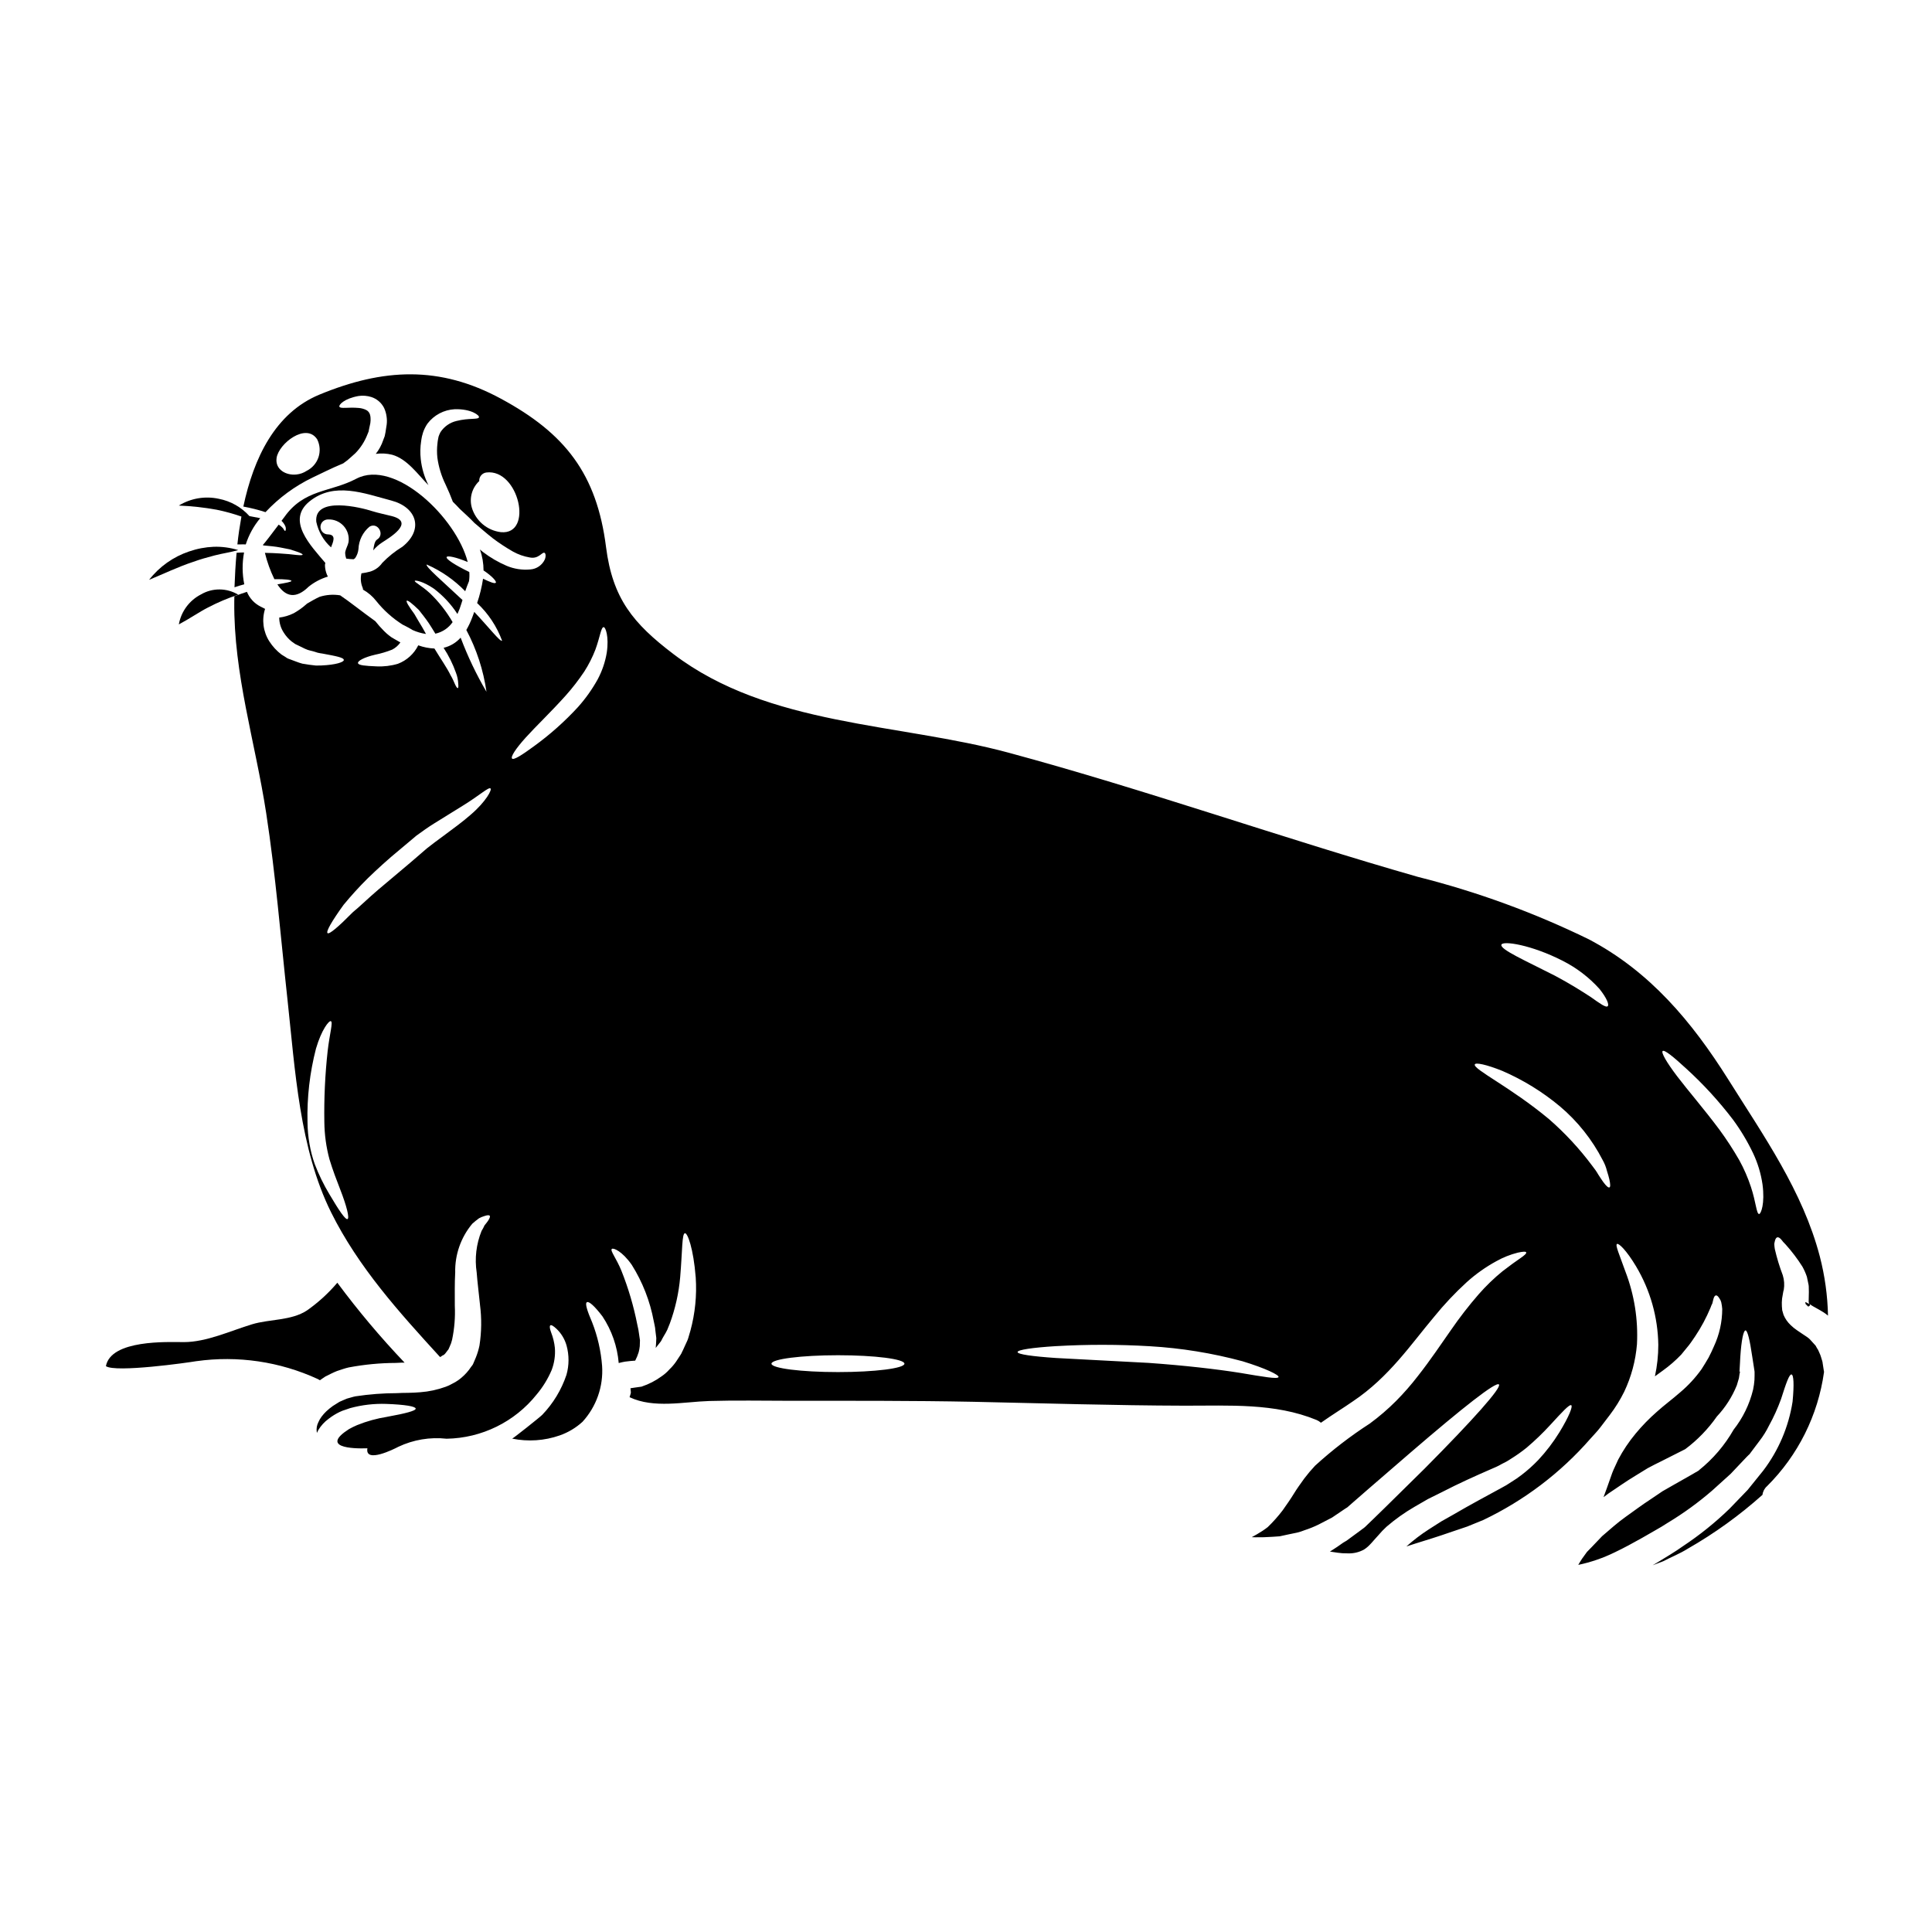 <?xml version="1.0" encoding="UTF-8"?>
<!-- Uploaded to: ICON Repo, www.svgrepo.com, Generator: ICON Repo Mixer Tools -->
<svg fill="#000000" width="800px" height="800px" version="1.1" viewBox="144 144 512 512" xmlns="http://www.w3.org/2000/svg">
 <g>
  <path d="m228.78 509.78c0.477-0.316 0.949-0.684 1.426-0.977 1.008-0.504 2.012-1.031 3.07-1.457 1.055-0.344 2.113-0.738 3.195-0.977v0.004c4.09-0.77 8.238-1.164 12.398-1.184l1.691-0.078h0.656c-6.371-6.688-12.32-13.758-17.82-21.176-2.356 2.781-5.059 5.25-8.039 7.34-4.176 2.754-9.938 2.273-14.562 3.676-5.684 1.715-12.055 4.723-18.105 4.723-4.328-0.027-19.246-0.688-20.621 6.344v0.027c2.566 1.77 21.703-0.926 23.977-1.324v0.004c10.945-1.535 22.102 0.105 32.145 4.723 0.203 0.102 0.398 0.211 0.59 0.332z"/>
  <path d="m208.68 290.41c-0.316 0-0.656 0.023-0.977 0.023-0.32 0-0.66 0.027-1.004 0.055-0.293 3.148-0.449 6.211-0.555 9.148 0.898-0.32 1.742-0.555 2.59-0.789v0.004c-0.559-2.785-0.578-5.648-0.055-8.441z"/>
  <path d="m219.28 284.44c-0.125-0.262-0.293-0.492-0.504-0.688-0.277-0.277-0.59-0.516-0.926-0.715-1.574 2.113-3.914 5.156-4.148 5.34 0 0.051 0.023 0.102 0.023 0.156 1.664 0.156 3.227 0.293 4.574 0.555 0.953 0.184 1.828 0.344 2.539 0.504 0.711 0.234 1.348 0.449 1.852 0.605 0.98 0.344 1.508 0.605 1.508 0.789 0 0.18-0.633 0.184-1.691 0.078l-1.93-0.211c-0.738-0.051-1.574-0.105-2.488-0.184-1.133-0.078-2.457-0.129-3.887-0.156 0.586 2.406 1.426 4.746 2.512 6.977 2.801-0.051 4.496 0.184 4.523 0.449 0.027 0.266-1.43 0.531-3.727 0.926 2.297 3.543 5.074 3.754 8.266 0.633h-0.004c1.516-1.223 3.254-2.137 5.117-2.695-0.098-0.18-0.188-0.367-0.262-0.555-0.297-0.723-0.465-1.492-0.504-2.273-0.027-0.266 0.012-0.535 0.105-0.785-3.832-4.547-10.469-11.238-4.203-16.312 6.559-5.285 14.434-2.141 21.648-0.238 6.793 1.77 8.699 7.695 2.988 12.242-1.961 1.191-3.758 2.633-5.352 4.281-0.781 1.113-1.918 1.934-3.223 2.324-0.754 0.203-1.523 0.352-2.297 0.449-0.316 1.316-0.188 2.703 0.367 3.938 0.031 0.129 0.047 0.262 0.051 0.395 1.34 0.746 2.516 1.754 3.465 2.957 1.969 2.477 4.336 4.606 7.008 6.297l0.156 0.078 0.582 0.293 0.848 0.449c0.289 0.145 0.57 0.305 0.844 0.477l0.184 0.129h0.004c1.141 0.523 2.352 0.879 3.594 1.059-0.316-0.605-0.66-1.18-0.977-1.742-0.789-1.352-1.535-2.512-2.117-3.57-1.453-1.969-2.246-3.277-2.008-3.492 0.238-0.211 1.43 0.715 3.199 2.434 0.762 0.98 1.742 2.168 2.668 3.543 0.555 0.848 1.137 1.797 1.719 2.754 1.859-0.402 3.496-1.5 4.574-3.066-1.633-2.816-3.652-5.387-6-7.641-2.246-2.062-4.231-2.988-4.019-3.305 0.105-0.184 2.113 0.078 5.023 2.062 2.465 1.859 4.586 4.137 6.269 6.731 0.426-0.906 0.777-1.84 1.059-2.801 0.078-0.309 0.176-0.609 0.285-0.902-5.336-4.996-9.91-8.906-9.488-9.41 3.832 1.672 7.297 4.078 10.207 7.082 0.316-0.898 0.633-1.793 1.004-2.668 0.121-0.805 0.148-1.621 0.078-2.43-3.516-1.691-6.266-3.41-6.004-3.965 0.211-0.449 2.566 0.051 5.582 1.32-2.965-11.684-19.285-27.438-29.52-22.074-6.949 3.648-13.824 2.695-19.109 10.207-0.105 0.105-0.348 0.477-0.715 0.953l-0.004-0.004c0.395 0.371 0.719 0.809 0.953 1.297 0.16 0.309 0.223 0.656 0.188 1.004-0.027 0.211-0.078 0.344-0.156 0.371-0.082 0.023-0.199-0.07-0.305-0.254z"/>
  <path d="m237.7 292.21c0.16-0.082 0.301-0.188 0.426-0.316 0.492-0.715 0.789-1.539 0.871-2.402 0.094-2.293 1.148-4.438 2.91-5.906 2.191-1.352 4.176 2.086 2.008 3.41-0.66 0.426-0.848 1.77-1.004 2.859v-0.004c0.691-0.836 1.516-1.555 2.43-2.141 1.48-0.98 8.883-5.262 2.539-6.926-1.742-0.449-3.516-0.789-5.234-1.324-2.883-0.953-15.438-4.07-14.832 2.801v0.004c0.551 2.621 1.922 5 3.914 6.793 0.531-1.402 1.508-3.387-0.82-3.438-1.094 0-1.98-0.887-1.98-1.98s0.887-1.98 1.98-1.98c1.578-0.078 3.106 0.559 4.16 1.73 1.059 1.176 1.531 2.762 1.289 4.32-0.188 0.898-0.715 1.715-0.875 2.617-0.023 0.535 0.059 1.07 0.238 1.574v0.133c0.656 0.098 1.316 0.156 1.98 0.176z"/>
  <path d="m627.05 505.45-0.078-0.582c-0.023-0.035-0.039-0.07-0.051-0.109l-0.027-0.156-0.105-0.32c-0.133-0.395-0.234-0.848-0.395-1.238l-0.5-1.137c-0.16-0.395-0.371-0.555-0.504-0.875l-0.234-0.422-0.555-0.609-0.98-1.082h-0.004c-0.227-0.223-0.477-0.426-0.738-0.605-0.898-0.609-1.797-1.18-2.644-1.773v-0.004c-0.605-0.402-1.172-0.863-1.688-1.371-0.809-0.758-1.449-1.676-1.879-2.695l-0.211-0.711-0.027-0.105-0.129-0.449c0-0.078-0.027-0.371-0.027-0.371l-0.051-0.609-0.004-0.004c-0.039-0.695-0.023-1.391 0.051-2.086 0.078-0.531 0.184-1.031 0.266-1.535 0.035-0.266 0.094-0.531 0.184-0.785 0.215-1.293 0.125-2.613-0.262-3.863-0.863-2.266-1.57-4.586-2.113-6.949-0.078-0.445-0.121-0.898-0.137-1.352 0.043-0.301 0.105-0.602 0.188-0.898 0.133-0.477 0.344-0.789 0.609-0.848 0.27-0.059 0.605 0.105 0.949 0.477v0.004c0.211 0.223 0.406 0.461 0.582 0.711 0.25 0.234 0.488 0.48 0.711 0.742 1.633 1.82 3.109 3.773 4.418 5.84 0.473 0.852 0.867 1.746 1.18 2.672 0.105 0.5 0.211 1.031 0.32 1.531l0.133 0.637c0.043 0.297 0.059 0.598 0.051 0.898 0.027 0.633 0.027 1.297 0 1.93 0 0.395-0.027 0.82-0.027 1.242-0.051 0.555 0.078 0.555 0.055 0.789v0.133c0 0.133-0.582-0.422-0.953-0.422l0.027 0.234 0.078 0.293 0.605 0.582c0 0.207 0.477-0.184 0.555-0.27l0.004 0.004c0-0.086-0.027-0.168-0.082-0.238 0-0.051-0.105-0.133-0.105-0.156l0.16 0.105h0.004c0.25 0.195 0.512 0.371 0.785 0.527 0.711 0.422 1.637 0.875 2.801 1.613h0.004c0.41 0.266 0.805 0.555 1.18 0.871-0.109-5.293-0.84-10.555-2.168-15.676-4.519-17.32-14.91-31.984-24.32-47-9.598-15.227-20.723-28.551-36.926-37.066h-0.004c-14.473-7.062-29.645-12.605-45.266-16.531-36.27-10.363-71.984-23.055-108.39-32.887-29.242-7.922-63.691-6.996-88.879-26.145-10.734-8.145-16.137-14.754-17.875-28.34-2.457-19.434-10.863-30.164-27.836-39.336-16.285-8.832-31.246-8.066-48.141-1.086-11.738 4.863-17.422 16.844-20.145 29.66 1.988 0.363 3.945 0.855 5.867 1.48 3.555-3.805 7.789-6.914 12.48-9.172 2.219-1.031 5.074-2.512 8.117-3.754 0.371-0.293 0.711-0.527 1.109-0.82 0.684-0.555 1.348-1.215 2.086-1.852v0.004c1.414-1.438 2.512-3.148 3.231-5.027l0.293-0.711 0.156-0.789 0.32-1.504h-0.004c0.07-0.457 0.086-0.918 0.051-1.379-0.012-0.305-0.066-0.605-0.156-0.895-0.16-0.516-0.523-0.941-1.008-1.184-0.605-0.289-1.258-0.469-1.93-0.527-2.828-0.266-4.918 0.293-5.156-0.344-0.234-0.477 1.324-2.168 5.078-2.828 1.125-0.164 2.273-0.074 3.359 0.266 1.48 0.469 2.707 1.52 3.406 2.906 0.336 0.73 0.559 1.504 0.66 2.301 0.105 0.691 0.113 1.395 0.027 2.09l-0.32 2.062c-0.078 0.344-0.129 0.688-0.207 1.031l-0.395 1.031h0.004c-0.441 1.32-1.109 2.555-1.969 3.648 1.445-0.191 2.914-0.113 4.328 0.234 3.992 1.109 6.797 5.207 9.625 8.066-1.082-2.152-1.773-4.481-2.035-6.875-0.18-1.602-0.145-3.219 0.105-4.812 0.078-0.426 0.078-0.66 0.211-1.242 0.102-0.344 0.156-0.605 0.289-1.031 0.281-0.84 0.68-1.633 1.18-2.363 1.723-2.262 4.352-3.652 7.191-3.805 4.492-0.133 6.66 1.691 6.445 2.141-0.207 0.66-2.641 0.129-5.977 0.977h0.004c-1.734 0.41-3.246 1.469-4.227 2.961-0.199 0.379-0.367 0.773-0.504 1.18-0.051 0.211-0.129 0.633-0.184 0.953-0.051 0.078-0.051 0.555-0.105 0.82v-0.004c-0.156 1.266-0.164 2.543-0.027 3.809 0.34 2.488 1.082 4.91 2.195 7.164 0.711 1.508 1.375 3.094 1.906 4.523 0.555 0.527 1.18 1.18 1.875 1.93 1.137 1.082 2.488 2.246 3.832 3.676 1.535 1.266 3.172 2.754 4.973 4.148l-0.004-0.004c1.672 1.254 3.422 2.402 5.234 3.438 1.391 0.777 2.898 1.309 4.469 1.574 2.363 0.473 3.223-1.457 3.887-1.242 0.238 0.051 0.504 0.66 0.133 1.715-0.695 1.543-2.176 2.578-3.863 2.699-2.133 0.203-4.285-0.125-6.266-0.953-2.242-0.961-4.359-2.195-6.297-3.676-0.293-0.211-0.504-0.449-0.789-0.66 0.629 1.785 0.949 3.66 0.953 5.555 2.219 1.48 3.519 2.91 3.25 3.25-0.27 0.344-1.574-0.184-3.383-1.059h0.004c-0.332 2.191-0.859 4.352-1.574 6.449 2.953 2.769 5.219 6.191 6.621 9.988-0.527 0.32-3.25-3.25-7.375-7.641-0.184 0.477-0.344 0.953-0.527 1.43h-0.004c-0.426 1.16-0.949 2.285-1.574 3.356 2.719 5.113 4.523 10.66 5.344 16.391-2.688-4.582-4.977-9.383-6.852-14.355-1.191 1.344-2.769 2.285-4.516 2.695 1.352 2.066 2.453 4.285 3.277 6.609 0.359 0.938 0.566 1.93 0.605 2.934 0.078 0.715 0.027 1.113-0.129 1.137-0.156 0.023-0.395-0.316-0.688-0.926-0.297-0.609-0.605-1.508-1.242-2.539-0.898-1.875-2.562-4.227-4.254-7.031l-0.004 0.004c-1.461-0.062-2.906-0.348-4.281-0.848-1.117 2.254-3.043 4-5.394 4.894-1.84 0.547-3.762 0.777-5.684 0.684-2.961-0.129-4.723-0.266-4.891-0.848-0.168-0.582 1.641-1.574 4.551-2.246 1.543-0.316 3.055-0.766 4.516-1.348 0.867-0.449 1.613-1.102 2.168-1.902-0.582-0.316-1.086-0.605-1.574-0.898l-0.848-0.504-0.66-0.5-0.605-0.504c-0.242-0.207-0.473-0.426-0.688-0.66-0.805-0.812-1.566-1.668-2.273-2.562-3.543-2.539-6.793-5.156-9.305-6.848v-0.004c-1.832-0.301-3.707-0.164-5.473 0.395-1.137 0.527-2.273 1.18-3.356 1.824l-0.105 0.105h-0.004c-1.039 0.941-2.184 1.754-3.41 2.434-1.199 0.59-2.484 0.973-3.809 1.137 0 1.406 0.41 2.785 1.184 3.965 0.559 0.895 1.262 1.695 2.086 2.359l0.637 0.449 0.289 0.211h-0.004c0.051 0.039 0.105 0.066 0.164 0.082 0.555 0.266 1.109 0.527 1.637 0.789s1.086 0.555 1.574 0.711 0.902 0.234 1.324 0.344c0.422 0.105 0.848 0.266 1.27 0.395 0.426 0.129 0.898 0.156 1.297 0.234 3.387 0.637 5.711 1.031 5.656 1.719-0.027 0.555-2.141 1.266-5.902 1.43-0.473 0-0.977 0.023-1.48 0.023-0.555-0.078-1.137-0.129-1.742-0.207-0.605-0.078-1.215-0.184-1.852-0.293h-0.004c-0.574-0.156-1.137-0.34-1.691-0.559-0.555-0.211-1.109-0.426-1.691-0.633l-0.234-0.082c-0.078-0.023-0.348-0.156-0.348-0.156l-0.102-0.051-0.477-0.32-0.98-0.605c-1.273-0.965-2.363-2.148-3.227-3.492-1.641-2.562-2.059-5.719-1.137-8.621-0.426-0.207-0.848-0.422-1.242-0.633-1.617-0.824-2.883-2.203-3.566-3.883-1.086 0.344-2.195 0.738-3.332 1.18 0 0.473 0 0.949-0.023 1.398-0.184 19.285 5.551 37.172 8.457 56.043 2.512 16.34 3.856 33.062 5.656 49.543 2.008 18.426 3.148 39.336 11.551 56.285 7.269 14.59 17.977 26.41 28.867 38.332 0.156-0.051 0.301-0.133 0.426-0.238 0.266-0.293 0.527-0.051 1.215-1.031l0.422-0.555 0.16-0.184 0.316-0.711v-0.004c0.293-0.598 0.516-1.227 0.66-1.879 0.617-2.945 0.859-5.957 0.715-8.961 0-3.039-0.055-6.027 0.102-8.801h0.004c-0.117-4.723 1.492-9.328 4.519-12.953 0.574-0.52 1.176-1.004 1.801-1.457 0.445-0.238 0.914-0.434 1.402-0.578 0.762-0.27 1.266-0.293 1.426-0.082 0.156 0.207 0 0.688-0.477 1.379-0.207 0.344-0.555 0.711-0.898 1.16-0.227 0.512-0.492 1.004-0.789 1.48-1.414 3.488-1.859 7.297-1.293 11.02 0.184 2.512 0.555 5.34 0.875 8.512h-0.004c0.469 3.602 0.422 7.25-0.133 10.836-0.223 1.086-0.547 2.148-0.961 3.176l-0.684 1.613c-0.078 0.105-0.055 0.078-0.027 0.078 0.027 0-0.105 0.184-0.316 0.504l-0.055 0.051-0.105 0.133-0.207 0.289-0.395 0.559v0.004c-0.805 1.051-1.758 1.98-2.832 2.754-0.523 0.375-1.082 0.703-1.664 0.98-0.539 0.316-1.105 0.578-1.691 0.785-2.172 0.793-4.441 1.281-6.742 1.453-1.082 0.105-2.164 0.133-3.223 0.16l-1.574 0.023-1.324 0.055v0.004c-3.707 0.004-7.41 0.289-11.078 0.844-0.789 0.156-1.48 0.422-2.246 0.605-0.688 0.266-1.324 0.582-1.969 0.848-0.605 0.371-1.18 0.738-1.77 1.109-0.625 0.445-1.215 0.934-1.773 1.457-0.438 0.43-0.844 0.887-1.215 1.375-0.34 0.457-0.625 0.953-0.848 1.48-0.406 0.797-0.555 1.703-0.418 2.59 0.023 0.066 0.039 0.141 0.051 0.211 0.098-0.242 0.211-0.48 0.34-0.711 0.711-1.18 1.645-2.203 2.758-3.016 0.902-0.703 1.875-1.305 2.906-1.801 0.508-0.246 1.035-0.445 1.574-0.605 0.426-0.133 0.848-0.293 1.242-0.426h0.004c3.106-0.844 6.32-1.219 9.539-1.109 5.051 0.184 7.746 0.66 7.801 1.242 0.055 0.582-2.723 1.297-7.535 2.168l0.004 0.004c-2.75 0.43-5.438 1.172-8.016 2.215-0.73 0.312-1.445 0.664-2.141 1.055-7.535 4.84 0.715 5.234 4.891 5.078-0.711 4.098 7.113 0.184 8.195-0.395 3.984-1.887 8.418-2.629 12.797-2.141 9.309-0.156 18.062-4.461 23.871-11.738 1.637-1.949 2.977-4.133 3.973-6.477 0.707-1.863 0.996-3.859 0.848-5.844-0.141-1.395-0.473-2.766-0.98-4.07-0.371-1.004-0.477-1.691-0.234-1.906 0.238-0.211 0.82 0.133 1.691 0.953 1.246 1.203 2.152 2.719 2.617 4.387 0.703 2.547 0.695 5.234-0.027 7.773-1.328 3.953-3.516 7.566-6.402 10.574-0.605 0.637-7.797 6.32-7.981 6.32 4.195 0.859 8.551 0.566 12.594-0.848 2.234-0.781 4.285-2.004 6.031-3.598 3.688-4.023 5.57-9.383 5.203-14.828-0.305-3.945-1.188-7.824-2.625-11.512-1.297-3.016-1.969-5.051-1.402-5.363 0.566-0.316 2.086 1.082 4.121 3.75 2.457 3.695 3.938 7.953 4.309 12.371 0.609-0.156 1.137-0.289 1.664-0.371 1.031-0.156 1.969-0.207 2.699-0.266l0.004 0.004c0.379-0.719 0.688-1.473 0.926-2.25 0.133-0.52 0.227-1.043 0.285-1.574 0-0.527 0.027-1.031 0.055-1.574-0.105-0.715-0.211-1.43-0.32-2.168l-0.078-0.527c-0.027-0.105-0.051-0.32-0.078-0.395l-0.234-1.082c-0.957-4.871-2.363-9.641-4.203-14.25-1.324-3.277-3.07-5.367-2.539-5.789 0.371-0.348 2.723 0.555 5.285 4.227 2.856 4.551 4.832 9.602 5.816 14.887l0.234 1.109c0.055 0.266 0.055 0.234 0.133 0.711l0.051 0.555c0.105 0.711 0.184 1.457 0.266 2.141-0.023 0.875-0.078 1.77-0.156 2.617l0.133-0.184c0.422-0.527 0.848-1.059 1.238-1.574l0.055-0.105 0.105-0.172 0.207-0.422 0.449-0.789h0.004c0.316-0.508 0.609-1.035 0.871-1.574 0.238-0.555 0.449-1.109 0.66-1.637h0.004c1.457-3.957 2.383-8.09 2.754-12.293 0.605-7.164 0.449-11.578 1.266-11.66 0.688-0.078 2.246 3.992 2.856 11.738 0.316 4.734-0.16 9.488-1.402 14.066-0.184 0.66-0.395 1.352-0.605 2.062-0.211 0.711-0.609 1.348-0.898 2.062l-0.477 1.055-0.27 0.531-0.102 0.266-0.082 0.129c-0.051 0.105-0.207 0.348-0.207 0.348-0.371 0.582-0.789 1.18-1.18 1.793-0.504 0.723-1.078 1.398-1.715 2.008-0.641 0.727-1.367 1.367-2.172 1.906-1.562 1.137-3.285 2.027-5.117 2.641l-0.133 0.055-0.371 0.051c-1.109 0.184-1.879 0.234-2.566 0.371l0.082 0.789 0.023 0.422-0.129 0.477c-0.078 0.234-0.133 0.449-0.211 0.684 6.422 3.043 14.383 1.215 21.148 1.008 7.113-0.211 14.227-0.055 21.309-0.055 16.23 0 32.438-0.051 48.641 0.266 18.688 0.395 37.352 0.98 56.043 1.031 11.738 0.027 23.844-0.762 34.895 3.781v-0.004c0.434 0.184 0.832 0.434 1.184 0.742 2.988-2.113 5.949-3.914 8.484-5.684 9.57-6.394 15.465-15.227 21.465-22.336 2.652-3.281 5.547-6.356 8.656-9.203 2.406-2.176 5.062-4.055 7.91-5.606 1.777-0.996 3.68-1.75 5.656-2.246 1.348-0.289 2.09-0.344 2.219-0.078 0.129 0.266-0.422 0.789-1.574 1.574-1.152 0.789-2.723 1.902-4.629 3.383v-0.004c-2.297 1.867-4.43 3.922-6.379 6.148-2.629 3.019-5.082 6.188-7.352 9.488-2.59 3.676-5.363 7.871-8.777 12.203-1.773 2.301-3.688 4.492-5.734 6.559-2.176 2.184-4.519 4.199-7.004 6.023-5.133 3.312-9.977 7.047-14.488 11.16-1.012 1.074-1.965 2.203-2.856 3.379-0.977 1.352-1.969 2.723-2.773 4.047-0.809 1.324-1.852 2.828-2.938 4.359v0.004c-1.211 1.598-2.547 3.102-3.992 4.492-0.895 0.695-1.84 1.32-2.824 1.879l-1.402 0.789c0.344 0.027 0.656 0.027 1.004 0.027 1.48 0.027 3.012-0.027 4.547-0.133l1.852-0.129 2.328-0.504 2.301-0.477v-0.004c0.668-0.16 1.328-0.371 1.965-0.633 1.258-0.406 2.484-0.902 3.672-1.48 1.215-0.633 2.434-1.266 3.621-1.879 1.137-0.766 2.246-1.531 3.356-2.269l0.426-0.27 0.207-0.129 0.105-0.078 0.688-0.609 1.574-1.375 3.094-2.695c4.07-3.516 7.852-6.769 11.289-9.754 13.852-11.926 22.734-18.93 23.473-18.082 0.738 0.848-6.82 9.328-19.68 22.281-3.25 3.199-6.793 6.715-10.629 10.469-0.953 0.953-1.969 1.906-2.934 2.859l-1.508 1.453-0.766 0.738-0.266 0.211c-0.055 0.051-0.16 0.129-0.16 0.129l-0.234 0.16-0.449 0.344c-1.242 0.898-2.484 1.824-3.754 2.754-0.293 0.16-0.605 0.348-0.898 0.531-1.031 0.738-2.09 1.48-3.25 2.191l-0.27 0.16 0.133 0.023 1.77 0.266 0.012 0.008c0.926 0.137 1.863 0.199 2.801 0.184 1.504 0.066 2.996-0.281 4.312-1.004 0.59-0.379 1.133-0.832 1.609-1.348l0.375-0.395 0.184-0.211c0.098-0.086 0.184-0.184 0.262-0.289l0.105-0.129c0.344-0.371 0.66-0.738 0.977-1.086l0.004-0.004c0.078-0.102 0.168-0.199 0.262-0.289 0.68-0.816 1.414-1.582 2.195-2.301 2.309-1.988 4.793-3.758 7.43-5.285 1.215-0.691 2.406-1.379 3.57-2.062 1.215-0.609 2.434-1.215 3.621-1.797 4.574-2.363 8.961-4.328 12.988-6.082 0.5-0.207 1.004-0.449 1.504-0.656s0.875-0.453 1.324-0.688l-0.004-0.004c0.883-0.406 1.734-0.883 2.539-1.43 1.453-0.895 2.848-1.883 4.176-2.957 2.195-1.863 4.269-3.856 6.215-5.977 3.25-3.543 5.117-5.578 5.606-5.258 0.422 0.289-0.531 2.883-3.148 7.164-1.621 2.629-3.496 5.09-5.606 7.348-1.383 1.445-2.875 2.781-4.465 3.992-0.84 0.645-1.715 1.246-2.621 1.797-0.449 0.293-0.926 0.578-1.402 0.898-0.473 0.238-0.926 0.504-1.426 0.789-3.805 2.086-8.039 4.328-12.477 6.926-1.086 0.605-2.168 1.215-3.277 1.852-1.109 0.711-2.223 1.426-3.356 2.141-2.09 1.344-4.07 2.856-5.922 4.516 1.008-0.344 1.535-0.5 2.363-0.766 2.961-0.926 6.027-1.852 9.094-2.934 1.535-0.504 3.094-1.031 4.656-1.574 1.402-0.582 2.828-1.164 4.281-1.746h-0.004c10.801-5.152 20.438-12.453 28.312-21.465 0.898-1.031 1.824-1.934 2.668-3.043 0.848-1.109 1.691-2.246 2.539-3.328 1.461-1.918 2.734-3.973 3.805-6.133 1.883-3.961 3.027-8.227 3.387-12.594 0.34-6.574-0.707-13.145-3.066-19.289-1.574-4.445-2.754-7.008-2.219-7.297 0.449-0.238 2.434 1.574 5.074 5.977h-0.004c3.746 6.293 5.769 13.457 5.871 20.777 0 2.801-0.301 5.594-0.898 8.328 0.738-0.531 1.453-1.031 2.113-1.535 1.75-1.258 3.379-2.672 4.867-4.231 0.688-0.848 1.375-1.664 2.008-2.457 0.633-0.793 1.137-1.613 1.668-2.363v0.004c1.609-2.406 2.977-4.961 4.09-7.633 0.125-0.383 0.285-0.754 0.473-1.109 0.109-0.359 0.195-0.723 0.266-1.086 0.16-0.633 0.371-0.977 0.66-1.031 0.293-0.055 0.582 0.211 0.926 0.742 0.23 0.316 0.402 0.676 0.504 1.055 0.133 0.594 0.219 1.195 0.266 1.801-0.008 3.414-0.754 6.789-2.195 9.887-0.426 0.977-0.875 1.969-1.43 3.016-0.738 1.211-1.137 1.969-1.852 3.039l0.004-0.004c-1.625 2.273-3.523 4.332-5.656 6.133-2.144 1.879-4.285 3.438-6.215 5.184-2.027 1.777-3.91 3.711-5.629 5.789-1.766 2.125-3.309 4.43-4.602 6.875-0.504 1.18-1.18 2.457-1.574 3.516-0.477 1.352-0.926 2.668-1.402 3.965-0.293 0.848-0.582 1.641-0.902 2.461 0.449-0.344 0.902-0.688 1.352-1.004 2.363-1.574 4.723-3.25 6.981-4.602 1.137-0.684 2.246-1.375 3.356-2.062 1.18-0.66 2.363-1.215 3.57-1.824 2.191-1.109 4.328-2.195 6.394-3.227l0.004-0.004c3.234-2.418 6.062-5.344 8.379-8.656 2.258-2.406 4.051-5.207 5.285-8.266 0.211-0.66 0.371-1.215 0.555-1.879l0.16-1.082 0.105-0.504 0.023-0.129c0-0.078-0.129-0.078-0.129-0.078s-0.027 0-0.055-0.027l0.055-0.105c0.051-1.375 0.184-2.617 0.207-3.727 0.293-4.496 0.852-7.008 1.379-7.008 0.527 0 1.137 2.488 1.793 6.981 0.184 1.137 0.375 2.383 0.582 3.754l0.027 0.266v0.953c0 0.371 0 0.738-0.027 1.109l0.004-0.004c-0.062 0.887-0.188 1.773-0.371 2.644-0.938 3.863-2.695 7.477-5.156 10.598-2.352 4.125-5.465 7.766-9.168 10.734l-0.078 0.105-0.293 0.156-0.184 0.133-0.395 0.207-0.766 0.453-1.574 0.898c-1.055 0.582-2.113 1.18-3.172 1.797s-2.113 1.215-3.195 1.824c-1.059 0.711-2.168 1.453-3.25 2.195-2.273 1.48-4.328 3.039-6.531 4.598-2.199 1.559-4.176 3.356-6.238 5.117-0.93 0.953-1.855 1.93-2.777 2.91l-1.238 1.266-1.301 1.797c-0.371 0.555-0.684 1.082-1.004 1.637l-0.004 0.008c3.332-0.699 6.562-1.809 9.621-3.305 2.488-1.18 4.863-2.484 7.269-3.832 1.18-0.688 2.363-1.375 3.543-2.035l1.641-0.953 1.688-1.059h0.004c4.137-2.5 8.055-5.344 11.711-8.508 1.691-1.535 3.332-3.016 4.918-4.445 1.453-1.574 2.883-3.012 4.203-4.441l0.527-0.527 0.238-0.211c0-0.027 0.023-0.027 0.051-0.051h0.004c0-0.016 0.012-0.027 0.027-0.027v-0.027c0.023-0.039 0.047-0.074 0.078-0.105 0.293-0.371 0.555-0.711 0.789-1.055 0.582-0.766 1.137-1.508 1.691-2.246v-0.004c0.984-1.266 1.832-2.629 2.539-4.074 1.25-2.262 2.32-4.621 3.199-7.055 1.324-4.176 2.168-6.582 2.754-6.504 0.586 0.078 0.738 2.59 0.293 7.215-1.035 6.652-3.715 12.941-7.797 18.297-1.324 1.613-2.672 3.305-4.098 5.078-1.574 1.609-3.199 3.328-4.891 5.074l-0.004-0.004c-3.758 3.637-7.844 6.918-12.199 9.809l-1.664 1.137-1.852 1.18c-1.18 0.715-2.363 1.43-3.543 2.168-0.32 0.211-0.688 0.395-1.031 0.609 0.977-0.348 1.93-0.715 2.801-1.059 2.035-1.082 4.414-2.008 6.555-3.356 7.066-4.043 13.684-8.816 19.75-14.246 0.105-0.891 0.535-1.711 1.215-2.301 8.207-8.164 13.512-18.801 15.098-30.27l-0.082-0.477c-0.07-0.547-0.176-1.102-0.254-1.656zm-401.77-236.68c-0.805 0.535-1.73 0.871-2.695 0.973-2.773 0.32-5.734-1.32-5.285-4.383 0.555-3.809 7.824-9.465 10.762-4.922 0.734 1.477 0.855 3.18 0.336 4.742-0.523 1.562-1.641 2.852-3.117 3.59zm51.445 16.258c-3.629-0.449-6.648-3.004-7.691-6.508-0.711-2.523 0.051-5.238 1.969-7.027-0.066-1.133 0.754-2.125 1.879-2.277 8.602-1.07 12.621 16.645 3.844 15.812zm-40.633 182.04c-0.578 0.207-2.269-2.301-4.781-6.559v0.004c-1.539-2.559-2.848-5.25-3.91-8.039-0.609-1.73-1.07-3.508-1.379-5.312-0.336-1.902-0.512-3.832-0.527-5.762-0.16-6.578 0.598-13.145 2.246-19.512 1.48-5.047 3.438-7.453 3.938-7.269 0.633 0.238-0.32 3.305-0.848 7.93-0.688 6.258-0.98 12.555-0.875 18.852 0.039 3.312 0.492 6.609 1.352 9.809 0.898 2.961 1.93 5.629 2.824 7.93 1.805 4.633 2.523 7.691 1.961 7.93zm32.598-107.12c-2.012 1.77-4.574 3.648-7.324 5.684-1.426 1.004-2.754 2.062-4.176 3.148-1.43 1.242-2.91 2.512-4.418 3.805-3.039 2.566-5.949 5-8.566 7.219s-4.723 4.328-6.738 5.977c-3.703 3.754-6.188 5.902-6.664 5.512-0.477-0.395 1.18-3.25 4.254-7.512h0.004c2.008-2.438 4.133-4.773 6.375-6.996 2.512-2.434 5.367-5.051 8.457-7.586 1.535-1.301 3.016-2.539 4.469-3.754 1.613-1.18 3.199-2.297 4.652-3.199l7.801-4.836c4.359-2.695 6.637-4.863 7.164-4.469 0.465 0.293-1.141 3.465-5.289 7.008zm36.109-42.992c-0.41 2.477-1.227 4.871-2.41 7.086-1.453 2.617-3.188 5.062-5.18 7.297-3.559 3.875-7.5 7.383-11.766 10.469-3.172 2.328-5.312 3.672-5.738 3.223-0.426-0.449 0.902-2.562 3.625-5.578 2.723-3.016 6.633-6.715 10.543-11.074 1.809-2.019 3.469-4.164 4.973-6.418 1.172-1.828 2.152-3.766 2.934-5.789 1.266-3.465 1.48-5.922 2.191-5.977 0.488-0.051 1.465 2.488 0.828 6.762zm61.281 190.66c-9.754 0-17.633-1.008-17.633-2.223s7.871-2.242 17.633-2.242 17.605 1.004 17.605 2.242-7.875 2.223-17.605 2.223zm106.54 0.207c-6.16-0.977-14.695-1.969-24.215-2.641-9.598-0.504-18.242-0.98-24.531-1.297-6.297-0.426-10.207-0.98-10.207-1.574s3.891-1.18 10.207-1.574v0.004c8.27-0.473 16.555-0.465 24.824 0.023 8.32 0.484 16.566 1.824 24.613 3.992 6.133 1.875 9.703 3.644 9.516 4.176-0.211 0.613-4.074-0.078-10.207-1.109zm85.547-109.18c3.664 1.859 6.953 4.375 9.703 7.426 1.934 2.406 2.617 4.176 2.195 4.574-0.449 0.477-2.062-0.688-4.445-2.383-2.328-1.531-5.656-3.621-9.539-5.684-7.824-3.992-14.621-6.981-14.195-8.219 0.34-1.105 7.848-0.023 16.281 4.285zm12.348 60.035c-0.293 0.129-0.848-0.371-1.613-1.402-0.371-0.531-0.82-1.18-1.297-1.934v0.004c-0.496-0.863-1.062-1.684-1.691-2.457-3.352-4.492-7.172-8.613-11.395-12.293-10.203-8.512-20.223-13.273-19.68-14.516 0.207-0.555 3.012 0 7.293 1.719 5.519 2.387 10.668 5.559 15.281 9.414 4.672 3.949 8.516 8.781 11.312 14.219 0.512 0.902 0.895 1.875 1.137 2.883 0.293 0.848 0.477 1.613 0.633 2.223 0.281 1.27 0.309 2.008 0.02 2.141zm39.672 7.051c-0.715 0-0.824-3.121-2.168-7.164-0.809-2.461-1.844-4.844-3.094-7.113-1.602-2.789-3.359-5.492-5.262-8.086-4.148-5.555-8.352-10.391-11.184-14.117-2.828-3.727-4.305-6.316-3.856-6.715 0.449-0.398 2.754 1.43 6.184 4.602v-0.004c4.555 4.144 8.723 8.691 12.453 13.586 2.059 2.797 3.844 5.781 5.336 8.914 1.23 2.609 2.07 5.391 2.488 8.246 0.68 5.098-0.418 7.832-0.898 7.852z"/>
  <path d="m197.24 301.54c-3.078 1.59-5.238 4.523-5.848 7.934 3.035-1.617 5.273-3.219 7.711-4.473v0.004c2.578-1.355 5.266-2.492 8.031-3.402-3.035-1.836-6.836-1.863-9.895-0.062z"/>
  <path d="m200.94 291.18c2-0.523 4.039-0.789 6.191-1.395-2.106-0.656-4.305-0.953-6.508-0.883-2.215 0.094-4.406 0.512-6.5 1.238-4.195 1.41-7.887 4.023-10.605 7.519 4.055-1.676 7.711-3.445 11.574-4.723 1.91-0.699 3.859-1.242 5.848-1.758z"/>
  <path d="m207.98 280.89c-0.438 2.465-0.82 4.949-1.07 7.383h0.742c0.527 0 0.977-0.027 1.48 0 0.816-2.543 2.117-4.906 3.832-6.953-0.875-0.188-1.852-0.371-2.863-0.551-2.137-2.371-4.984-3.977-8.117-4.582-3.629-0.789-7.422-0.148-10.59 1.793 3.359 0.133 6.707 0.5 10.016 1.102 2.231 0.453 4.422 1.059 6.57 1.809z"/>
 </g>
</svg>